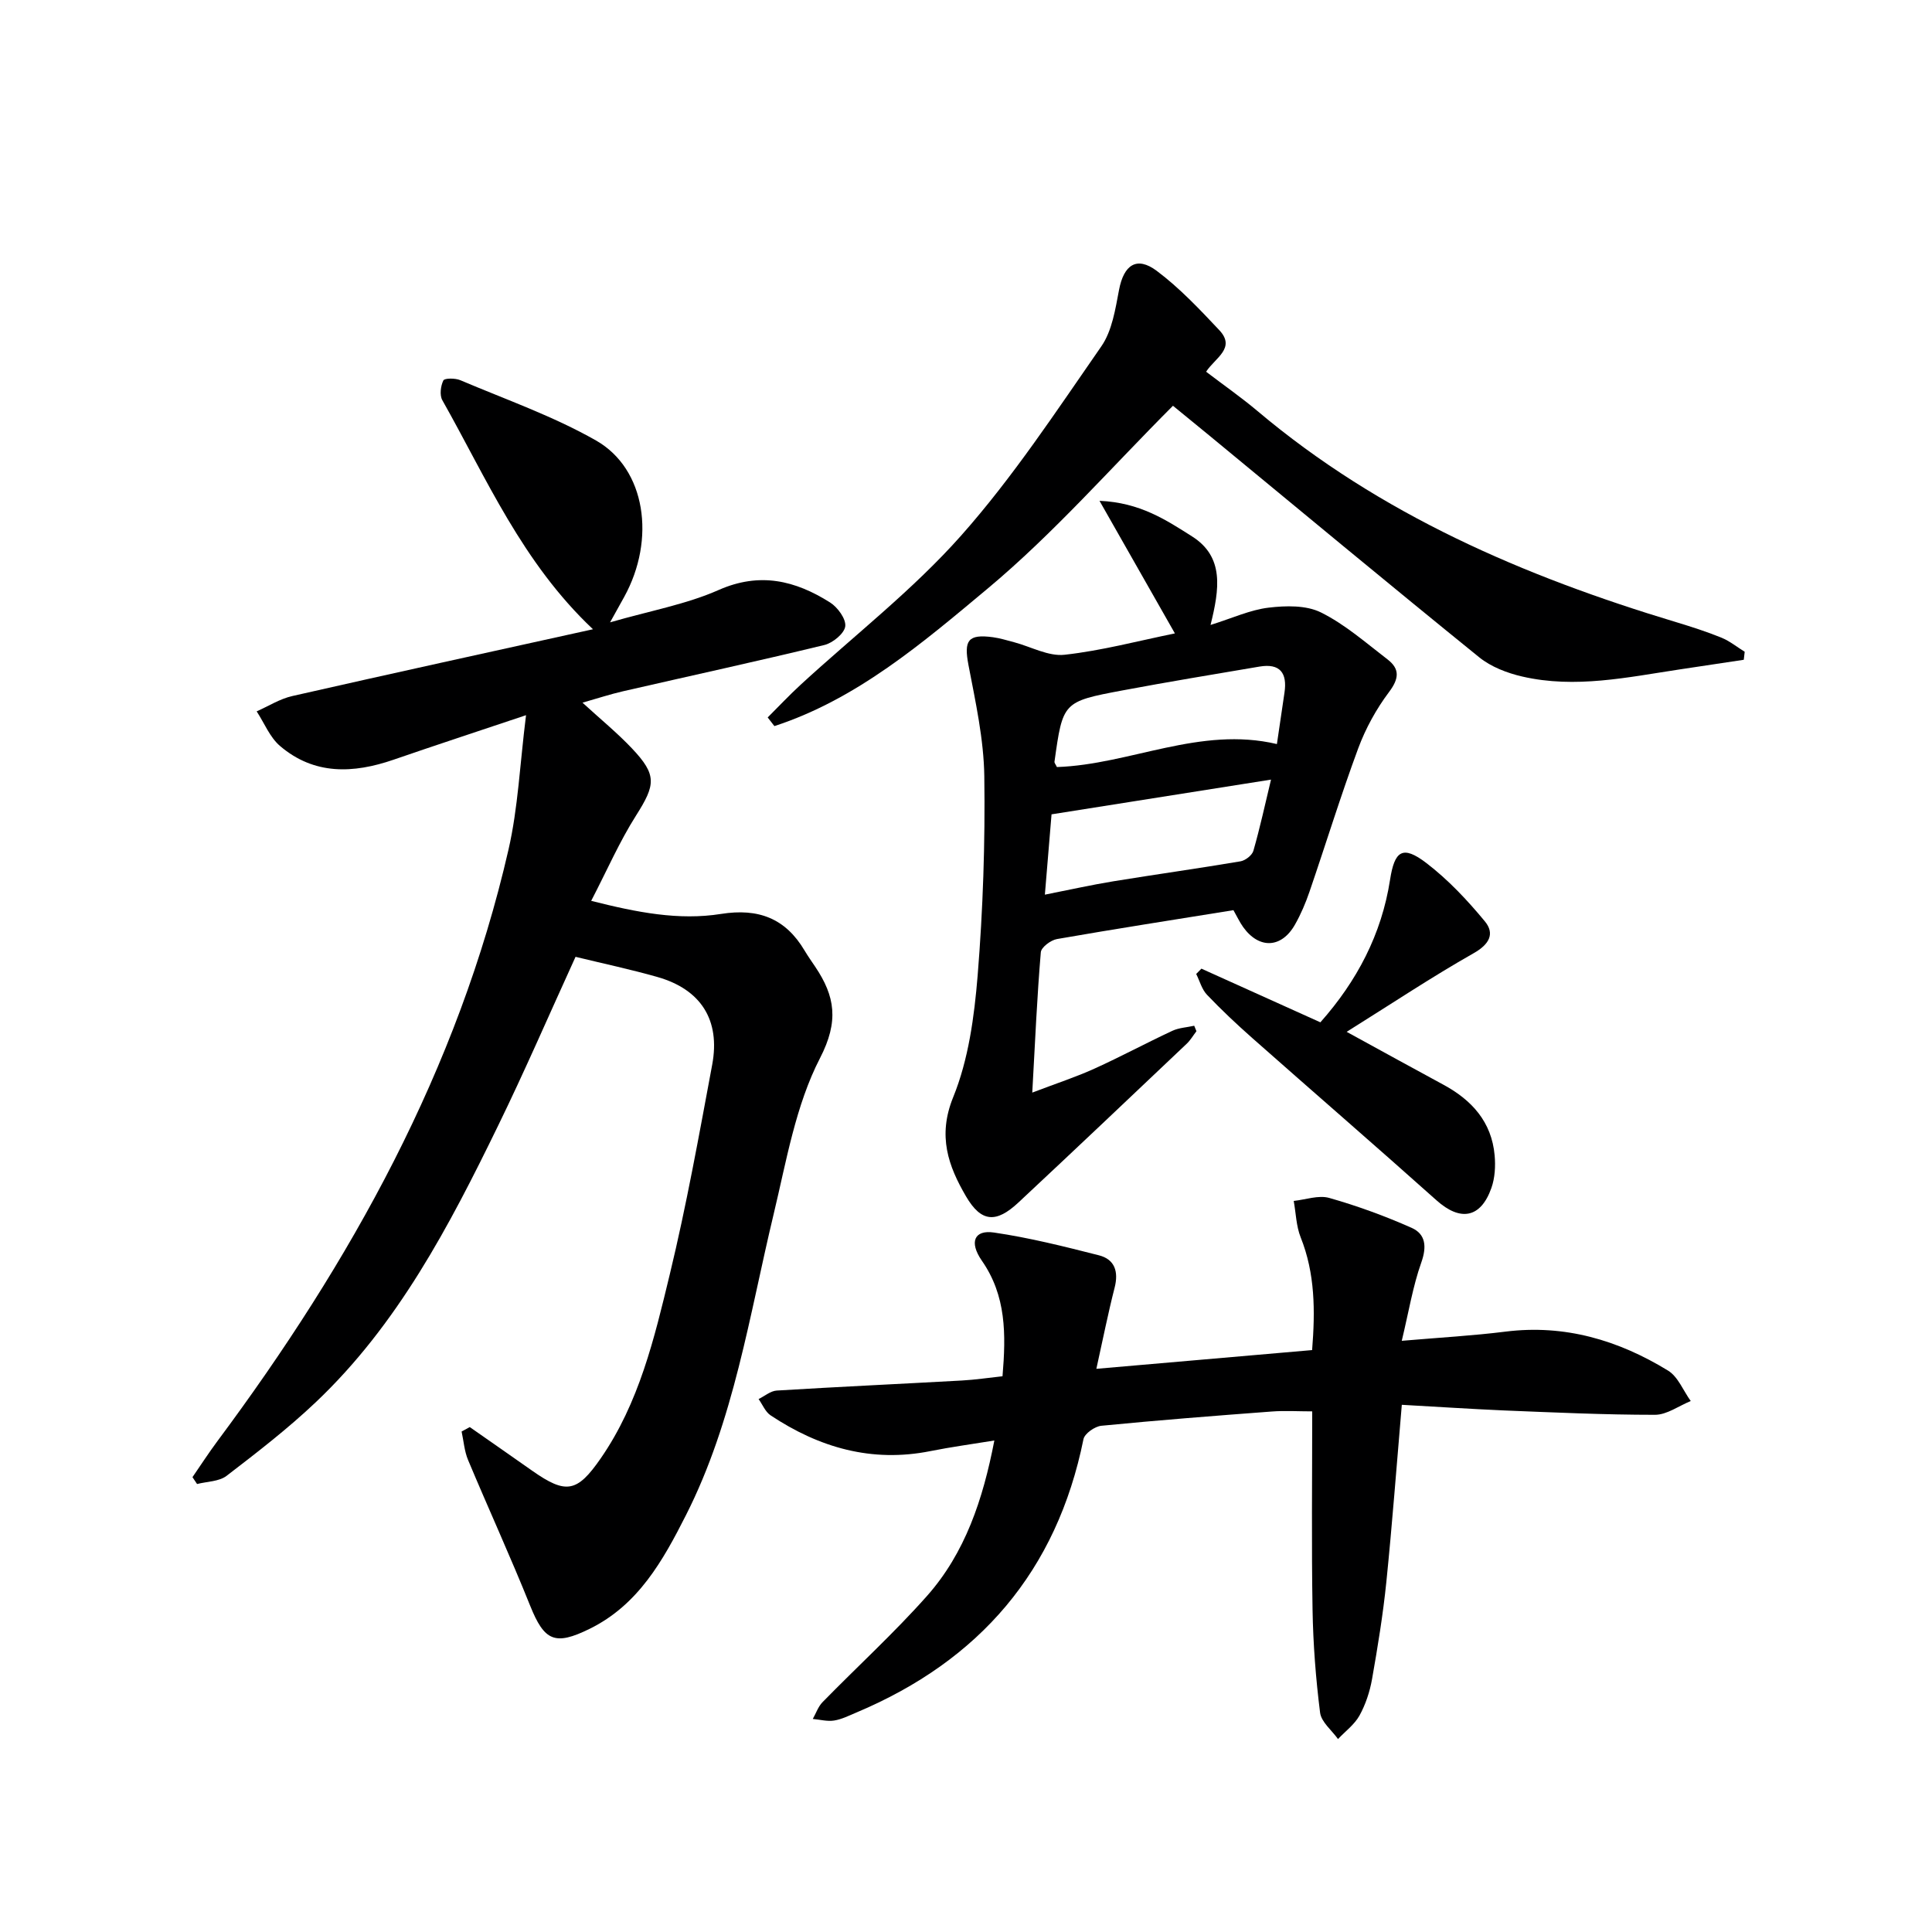 <svg enable-background="new 0 0 400 400" viewBox="0 0 400 400" xmlns="http://www.w3.org/2000/svg"><g fill="#000001"><path d="m97.26 295.46c4.32 3.02 8.64 6.02 12.94 9.05 6.99 4.9 9.28 4.51 14.18-2.58 7.94-11.48 11.09-24.84 14.28-38.04 3.47-14.35 6.08-28.92 8.79-43.44 1.73-9.27-2.34-15.62-11.36-18.18-5.56-1.58-11.22-2.78-16.93-4.17-5.44 11.91-10.5 23.63-16.09 35.08-10.07 20.67-20.72 41.06-37.7 57.14-5.78 5.48-12.13 10.38-18.45 15.23-1.56 1.2-4.05 1.17-6.12 1.7-.32-.47-.64-.95-.95-1.42 1.71-2.48 3.35-5.02 5.15-7.44 27.63-37.12 49.84-76.96 60.28-122.49 1.98-8.63 2.35-17.64 3.63-27.83-10.19 3.42-18.83 6.25-27.43 9.22-8.33 2.87-16.41 3.2-23.49-2.83-2.12-1.8-3.26-4.75-4.85-7.18 2.45-1.08 4.8-2.59 7.37-3.17 20.63-4.69 41.29-9.2 62.26-13.83-14.66-13.82-22.03-31.22-31.19-47.42-.59-1.05-.35-2.94.21-4.09.24-.5 2.46-.5 3.5-.06 9.44 4.01 19.24 7.44 28.11 12.49 10.31 5.87 12.41 20.46 5.83 32.39-.71 1.29-1.43 2.57-2.92 5.26 8.34-2.41 15.76-3.73 22.46-6.69 8.54-3.78 15.89-1.97 23.08 2.57 1.57.99 3.34 3.41 3.15 4.94-.18 1.48-2.58 3.45-4.32 3.87-13.85 3.36-27.79 6.39-41.69 9.58-2.66.61-5.26 1.47-8.39 2.36 3.76 3.45 7.22 6.27 10.26 9.49 5.19 5.49 4.86 7.51.85 13.84-3.44 5.41-6.02 11.36-9.31 17.7 9.48 2.4 18.14 4.1 26.88 2.71 7.75-1.23 13.35.91 17.31 7.6.68 1.14 1.45 2.23 2.19 3.33 4.11 6.11 4.94 11.27 1 18.91-5.05 9.79-6.96 21.29-9.58 32.21-5.07 21.11-8.22 42.77-18.18 62.43-4.76 9.4-9.87 18.58-19.94 23.53-7.21 3.55-9.38 2.52-12.32-4.79-4.07-10.14-8.63-20.08-12.85-30.16-.77-1.83-.91-3.93-1.34-5.9.54-.31 1.12-.62 1.69-.92z"/><path d="m290.23 290.85c-1.1 12.85-1.99 24.77-3.2 36.66-.69 6.76-1.79 13.48-2.97 20.17-.46 2.58-1.33 5.21-2.59 7.5-1.04 1.87-2.94 3.27-4.45 4.87-1.29-1.81-3.46-3.52-3.71-5.46-.89-7.06-1.44-14.21-1.56-21.33-.23-13.47-.07-26.95-.07-41.05-2.89 0-5.65-.18-8.39.03-11.77.88-23.53 1.8-35.27 2.95-1.35.13-3.46 1.61-3.7 2.78-5.53 27.32-21.53 45.85-46.97 56.57-1.53.64-3.07 1.43-4.67 1.68-1.41.22-2.93-.2-4.4-.33.66-1.17 1.11-2.55 2.02-3.48 7.18-7.35 14.8-14.3 21.61-21.97 7.91-8.92 11.6-19.97 13.96-32.2-4.58.75-8.92 1.33-13.21 2.19-12.16 2.44-23.05-.71-33.12-7.4-1.09-.73-1.67-2.23-2.48-3.37 1.25-.61 2.47-1.68 3.75-1.76 12.77-.78 25.56-1.37 38.34-2.08 2.76-.15 5.51-.57 8.41-.88.73-8.72.78-16.66-4.28-23.93-2.69-3.88-1.54-6.42 2.49-5.83 7.33 1.07 14.57 2.89 21.76 4.72 3.28.84 4.09 3.38 3.24 6.7-1.35 5.27-2.41 10.62-3.78 16.8 15.25-1.32 29.84-2.59 44.67-3.88.65-8.17.62-15.85-2.37-23.34-.93-2.33-.98-5.02-1.44-7.54 2.47-.26 5.14-1.25 7.36-.62 5.81 1.65 11.53 3.74 17.05 6.19 2.92 1.3 3.17 3.9 2 7.19-1.74 4.9-2.58 10.12-4.04 16.2 8.05-.69 14.78-1.06 21.46-1.9 12.28-1.54 23.38 1.77 33.66 8.06 2.08 1.27 3.16 4.16 4.71 6.31-2.47 1-4.94 2.85-7.41 2.85-10.48 0-20.96-.49-31.43-.91-6.81-.3-13.59-.75-20.98-1.16z"/><path d="m213.72 226.21c5.28-2.01 9.16-3.27 12.85-4.95 5.45-2.47 10.73-5.31 16.15-7.84 1.37-.64 3.01-.71 4.53-1.05.15.38.3.75.46 1.13-.67.87-1.23 1.85-2.01 2.59-11.59 10.99-23.18 21.98-34.85 32.88-4.59 4.29-7.69 4.14-10.85-1.28-3.66-6.27-5.92-12.49-2.66-20.51 3.18-7.81 4.37-16.68 5.07-25.19 1.11-13.7 1.57-27.51 1.38-41.26-.11-7.7-1.82-15.42-3.28-23.04-.97-5.1-.13-6.46 5.07-5.76 1.47.2 2.91.65 4.36 1.03 3.51.93 7.13 2.98 10.48 2.6 7.69-.85 15.26-2.88 22.83-4.42-5.12-9.01-10.05-17.68-15.61-27.45 8.39.35 13.81 3.98 19.15 7.36 6.72 4.25 5.68 10.92 3.84 18.34 4.57-1.43 8.22-3.13 12.01-3.58 3.57-.43 7.79-.53 10.85.99 4.98 2.47 9.31 6.29 13.78 9.72 2.58 1.98 2.4 3.98.32 6.75-2.64 3.51-4.85 7.53-6.38 11.65-3.63 9.8-6.7 19.8-10.09 29.69-.8 2.34-1.79 4.67-3.01 6.82-2.79 4.92-7.43 5.1-10.72.52-.75-1.05-1.3-2.25-2.02-3.51-12.33 1.99-24.45 3.87-36.53 5.98-1.29.22-3.27 1.71-3.35 2.74-.77 9.1-1.17 18.2-1.77 29.05zm49.43-64.8c-15.33 2.43-29.99 4.75-45.44 7.19-.38 4.62-.86 10.3-1.38 16.63 5.16-1.02 9.66-2.03 14.2-2.77 8.76-1.43 17.54-2.65 26.29-4.13 1.02-.17 2.41-1.25 2.68-2.18 1.36-4.74 2.41-9.58 3.65-14.74zm1.22-7.36c.56-3.84 1.06-7.25 1.57-10.66.6-4.05-.92-6.1-5.18-5.38-9.45 1.6-18.91 3.16-28.34 4.93-12.38 2.32-12.37 2.4-14.1 14.76-.04.26.25.56.5 1.11 15.17-.52 29.62-8.52 45.55-4.76z"/><path d="m158.94 148.54c2.26-2.25 4.44-4.58 6.79-6.74 11.14-10.25 23.25-19.63 33.25-30.9 10.75-12.11 19.75-25.83 29.03-39.18 2.24-3.22 2.91-7.71 3.68-11.73.98-5.13 3.64-7.02 7.79-3.92 4.73 3.54 8.87 7.94 12.95 12.27 3.51 3.73-.82 5.72-2.72 8.62 3.59 2.74 7.25 5.29 10.65 8.15 25.42 21.43 55.18 34.21 86.63 43.69 3.18.96 6.36 1.98 9.43 3.23 1.71.7 3.21 1.93 4.8 2.91-.06.55-.13 1.11-.19 1.66-4.41.66-8.82 1.33-13.23 1.99-10.83 1.63-21.67 4.01-32.63 1.48-3.13-.72-6.46-2-8.91-3.98-18.75-15.18-37.3-30.6-55.92-45.95-2.56-2.11-5.14-4.21-7.49-6.13-12.82 12.82-24.68 26.42-38.37 37.85-13.42 11.2-27.06 22.9-44.15 28.47-.47-.58-.93-1.19-1.39-1.79z"/><path d="m248.74 200.55c8.1 3.65 16.2 7.3 24.63 11.11 7.57-8.53 12.67-18.22 14.42-29.48.93-6.03 2.58-7.28 7.52-3.5 4.5 3.44 8.49 7.69 12.11 12.07 2.1 2.54.96 4.75-2.33 6.61-8.61 4.88-16.86 10.38-26.28 16.27 7.59 4.15 13.77 7.57 20 10.93 5.92 3.19 10.03 7.73 10.64 14.66.2 2.22.06 4.66-.67 6.73-2.22 6.28-6.44 6.97-11.37 2.56-12.64-11.3-25.47-22.39-38.17-33.62-3.23-2.86-6.38-5.82-9.35-8.94-1.07-1.12-1.5-2.85-2.23-4.3.37-.38.72-.74 1.08-1.1z"/></g></svg>